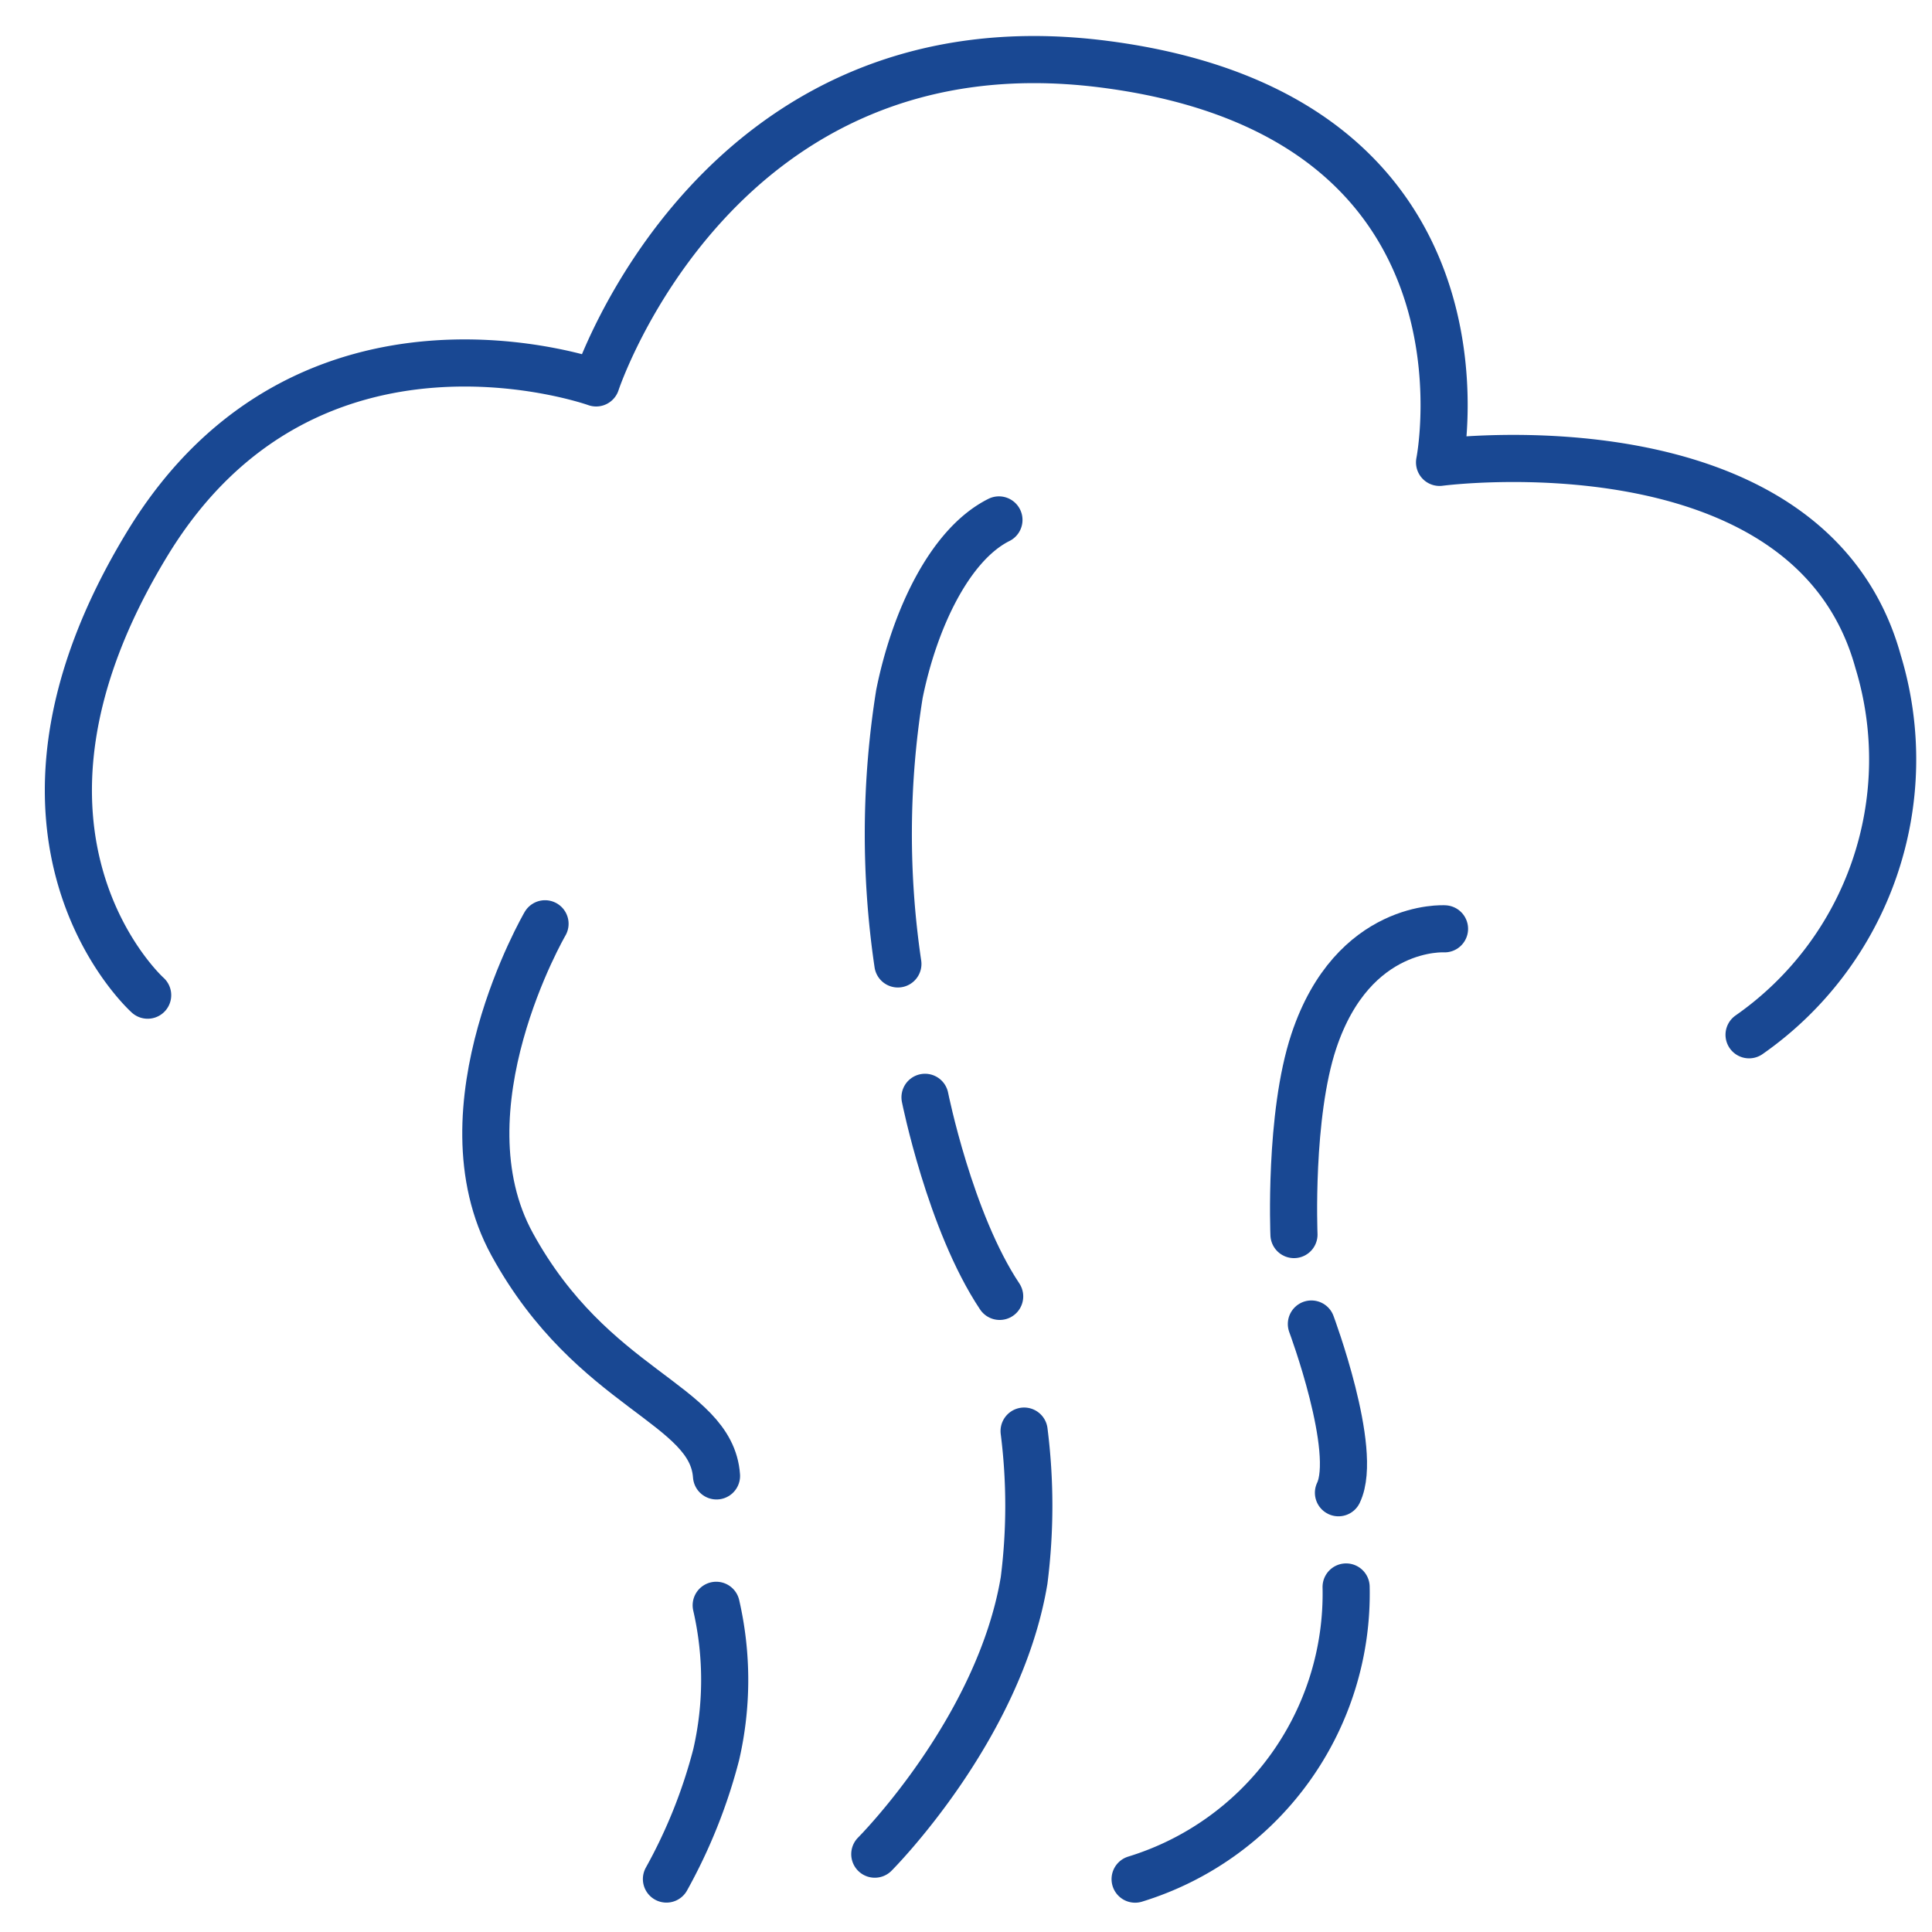 <svg xmlns="http://www.w3.org/2000/svg" xmlns:xlink="http://www.w3.org/1999/xlink" width="82" height="82" viewBox="0 0 82 82">
  <defs>
    <clipPath id="clip-path">
      <rect id="長方形_2536" data-name="長方形 2536" width="82" height="82" transform="translate(982 2341)" fill="#fff" stroke="#707070" stroke-width="1"/>
    </clipPath>
  </defs>
  <g id="マスクグループ_193" data-name="マスクグループ 193" transform="translate(-982 -2341)" clip-path="url(#clip-path)">
    <g id="グループ_60141" data-name="グループ 60141" transform="translate(869.561 2102.211)">
      <path id="パス_23871" data-name="パス 23871" d="M118.706,281.027s-7.57-6.773,0-19.186c6.819-11.182,19.035-6.8,19.035-6.8s5.143-15.64,21.565-13.527c17.188,2.211,14.232,16.9,14.232,16.9s15.7-2.08,18.611,8.45a14.25,14.25,0,0,1-5.474,15.844" transform="translate(0 0)" fill="none" stroke="#194893" stroke-linecap="round" stroke-linejoin="round" stroke-width="2"/>
      <path id="パス_23872" data-name="パス 23872" d="M133.953,273.365s-4.562,7.831-1.393,13.607c3.407,6.212,8.45,6.738,8.671,9.827" transform="translate(1.619 4.632)" fill="none" stroke="#194893" stroke-linecap="round" stroke-linejoin="round" stroke-width="2"/>
      <path id="パス_23873" data-name="パス 23873" d="M138.5,311.119a22.4,22.4,0,0,0,2.112-5.281,14.121,14.121,0,0,0,0-6.337" transform="translate(2.225 7.422)" fill="none" stroke="#194893" stroke-linecap="round" stroke-linejoin="round" stroke-width="2"/>
      <path id="パス_23874" data-name="パス 23874" d="M151.751,258.5c-2.112,1.056-3.6,4.286-4.225,7.394a37.718,37.718,0,0,0-.064,11.451" transform="translate(3.086 2.356)" fill="none" stroke="#194893" stroke-linecap="round" stroke-linejoin="round" stroke-width="2"/>
      <path id="パス_23875" data-name="パス 23875" d="M148.5,280.5s1.056,5.281,3.169,8.45" transform="translate(3.199 4.862)" fill="none" stroke="#194893" stroke-linecap="round" stroke-linejoin="round" stroke-width="2"/>
      <path id="パス_23876" data-name="パス 23876" d="M152.837,292.5a25.144,25.144,0,0,1,0,6.337c-1.056,6.337-6.337,11.619-6.337,11.619" transform="translate(3.068 7.029)" fill="none" stroke="#194893" stroke-linecap="round" stroke-linejoin="round" stroke-width="2"/>
      <path id="パス_23877" data-name="パス 23877" d="M169.091,273.99s-3.875-.246-5.545,4.764c-1.056,3.169-.845,8.213-.845,8.213" transform="translate(4.658 4.221)" fill="none" stroke="#194893" stroke-linecap="round" stroke-linejoin="round" stroke-width="2"/>
      <path id="パス_23878" data-name="パス 23878" d="M163.5,288.5s2.007,5.377,1.149,7.162" transform="translate(4.598 6.484)" fill="none" stroke="#194893" stroke-linecap="round" stroke-linejoin="round" stroke-width="2"/>
      <path id="パス_23879" data-name="パス 23879" d="M165.455,298.764a12.673,12.673,0,0,1-8.955,12.4" transform="translate(4.117 7.381)" fill="none" stroke="#194893" stroke-linecap="round" stroke-linejoin="round" stroke-width="2"/>
    </g>
  </g>
</svg>
